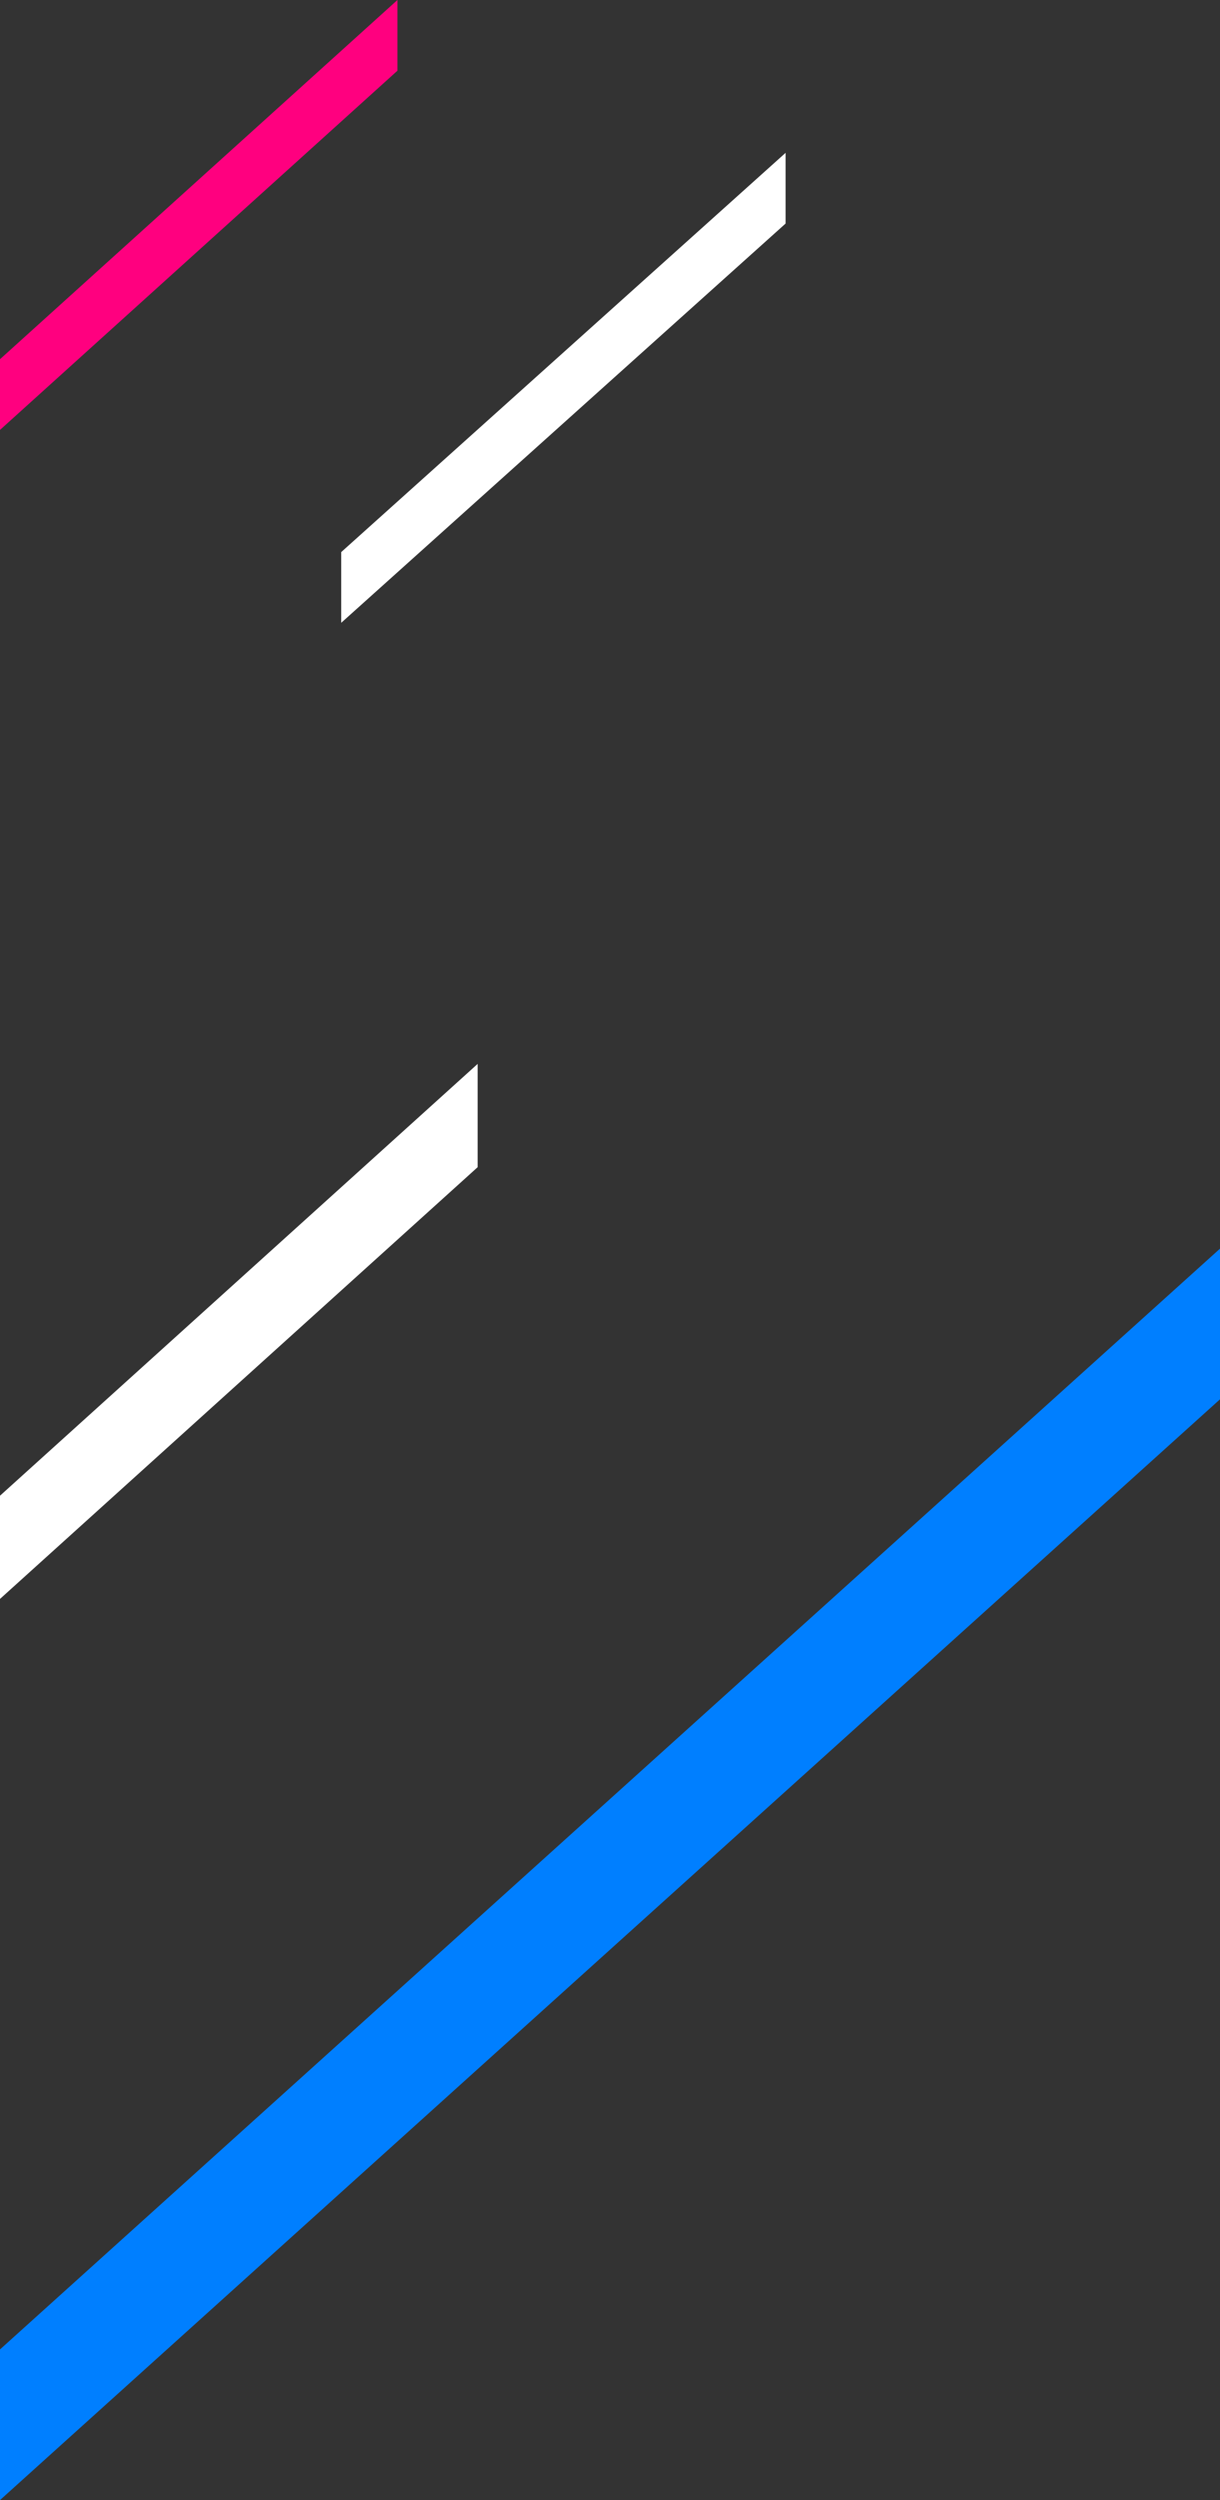 <svg xmlns="http://www.w3.org/2000/svg" viewBox="0 0 200.94 411.54">
  <rect x="0" y="0" width="200.94" height="411.54" fill="#333333" stroke="none"/>
  <g id="Layer_2" data-name="Layer 2">
    <g id="Type">
      <g>
        <polygon points="129.39 25.16 129.39 36.8 56.2 102.52 56.2 90.88 129.39 25.16" fill="#fff"/>
        <polygon points="200.94 230.34 200.94 205.54 0 386.74 0 411.54 200.94 230.34" fill="#007fff"/>
        <polygon points="78.67 192.13 78.67 175.13 0 246.21 0 263.2 78.67 192.13" fill="#fff"/>
        <polygon points="65.46 11.64 65.46 0 0 59.13 0 70.77 65.46 11.64" fill="#ff007f"/>
      </g>
    </g>
  </g>
</svg>
